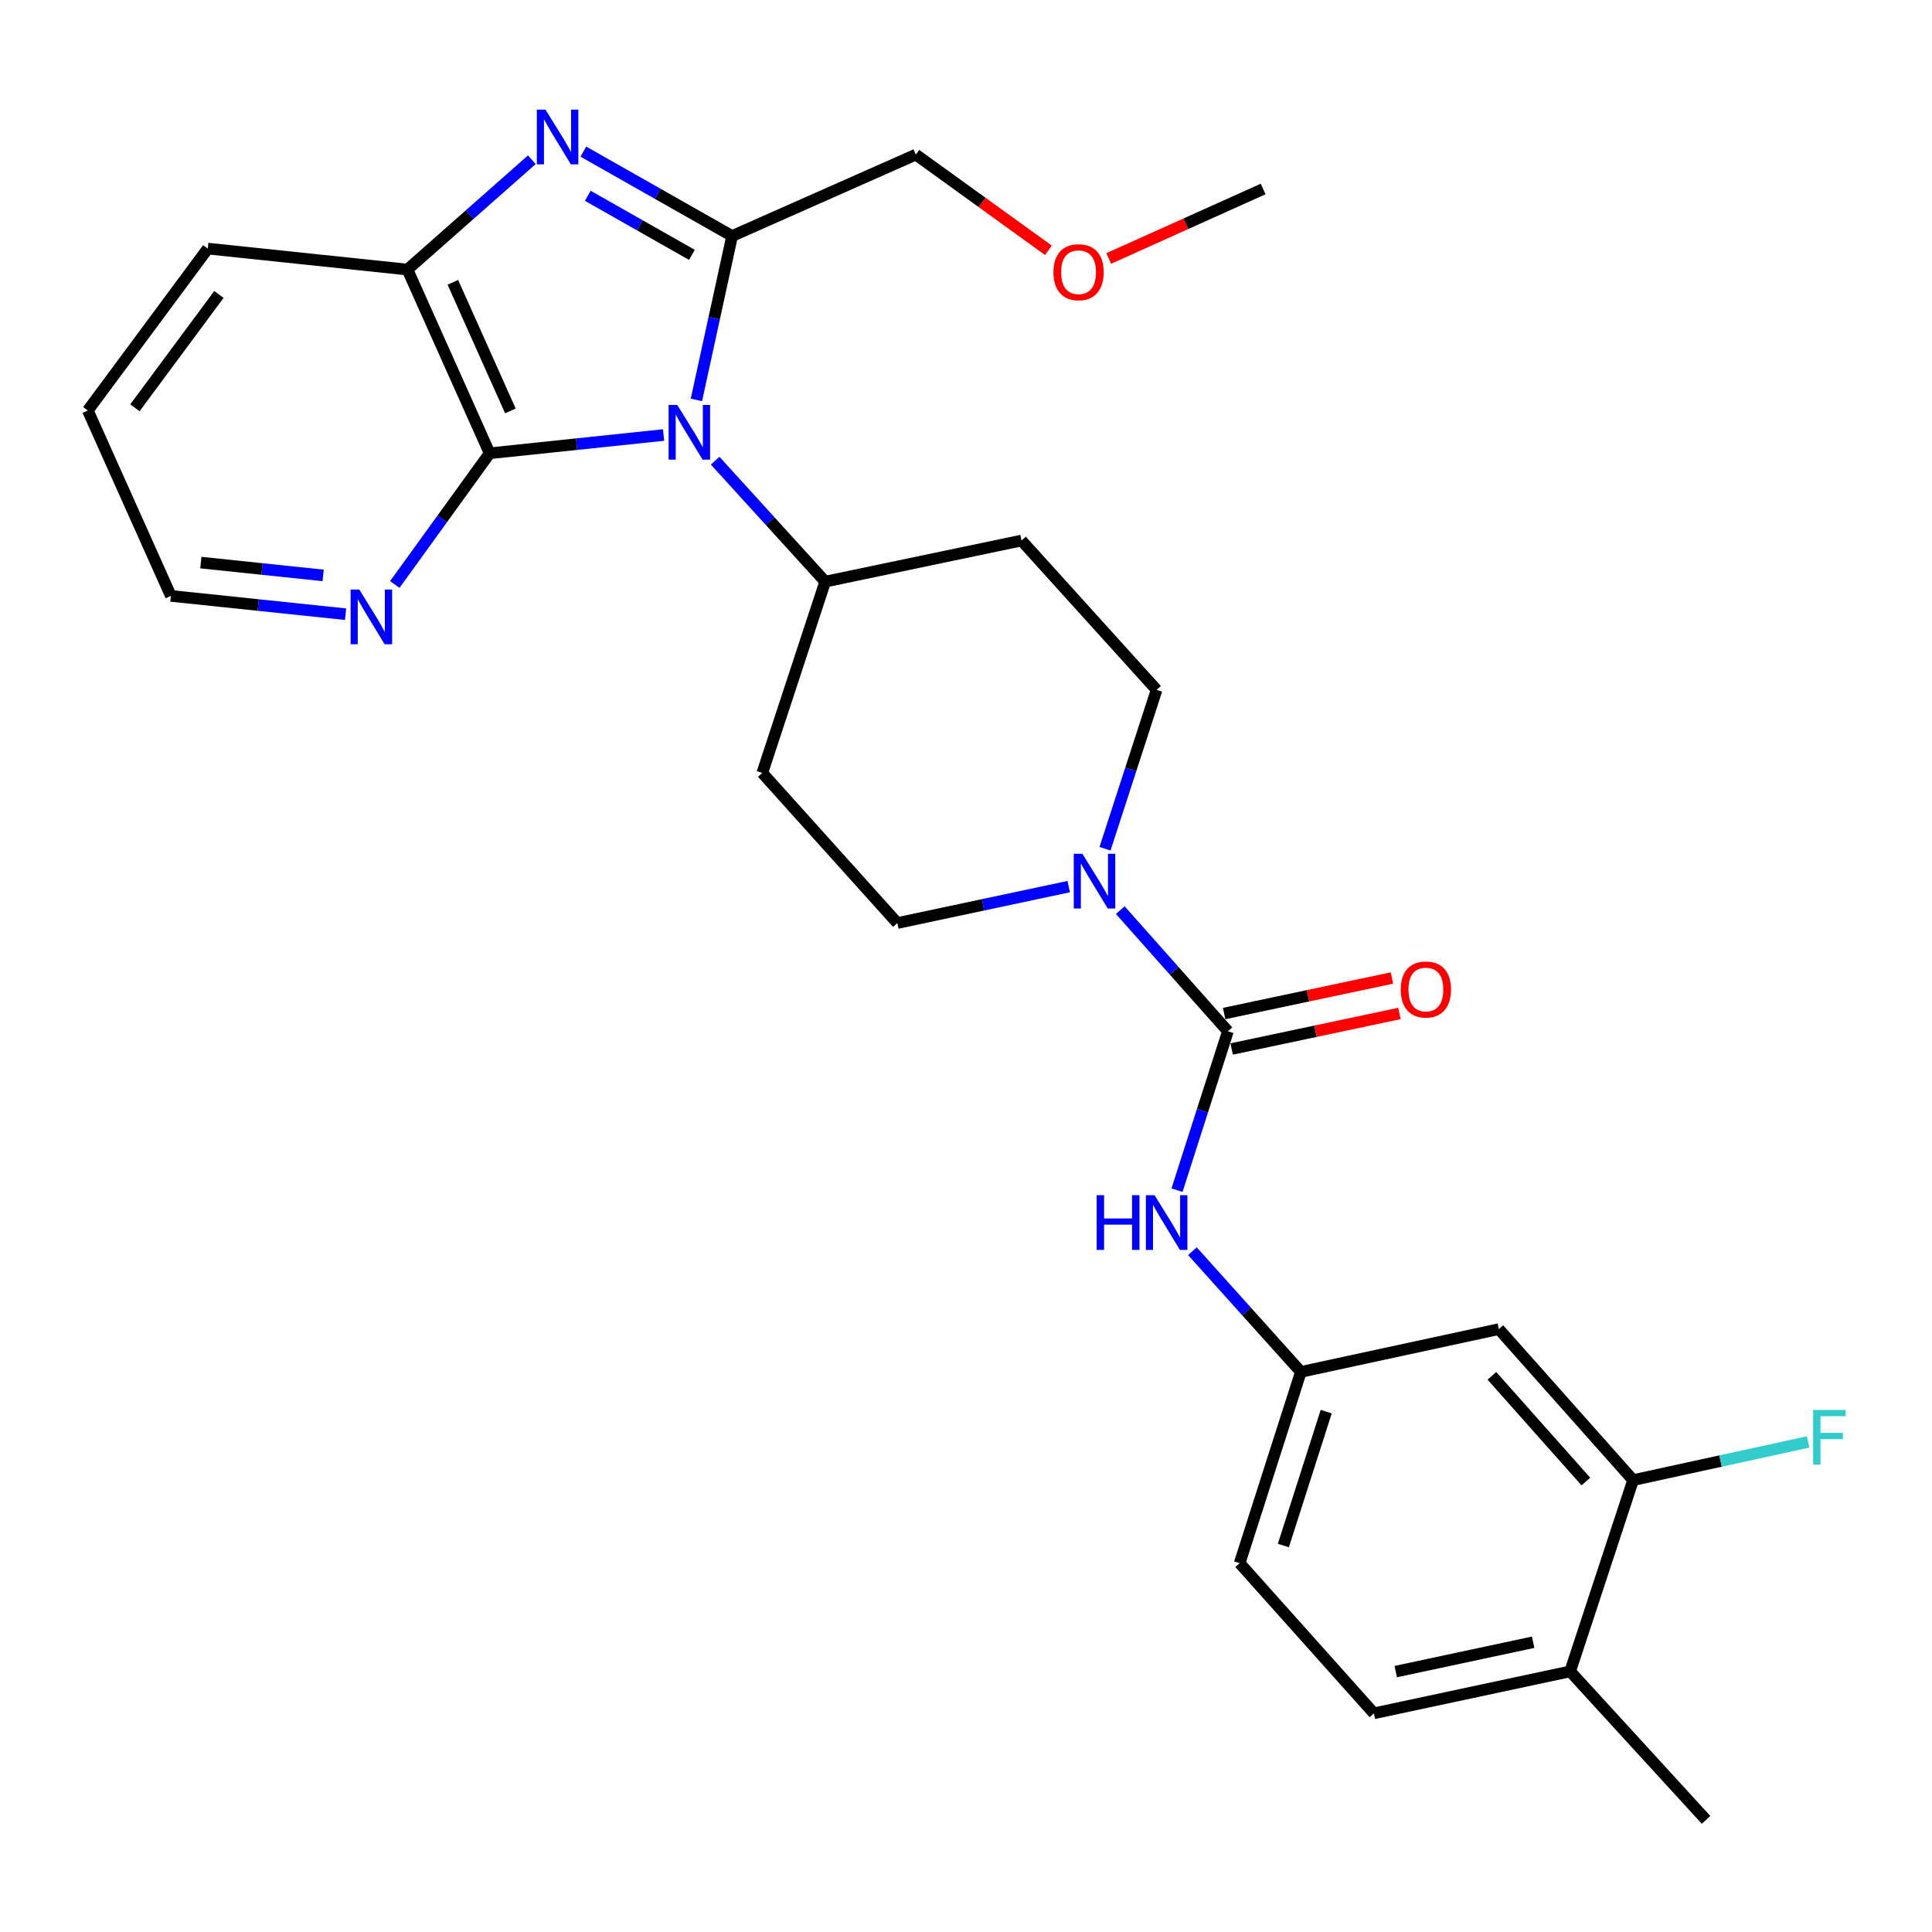 <?xml version='1.0' encoding='iso-8859-1'?>
<svg version='1.1' baseProfile='full'
              xmlns='http://www.w3.org/2000/svg'
                      xmlns:rdkit='http://www.rdkit.org/xml'
                      xmlns:xlink='http://www.w3.org/1999/xlink'
                  xml:space='preserve'
width='1000px' height='1000px' viewBox='0 0 1000 1000'>
<!-- END OF HEADER -->
<rect style='opacity:1.0;fill:#FFFFFF;stroke:none' width='1000' height='1000' x='0' y='0'> </rect>
<path class='bond-0' d='M 360.457,207.003 L 369.698,164.582' style='fill:none;fill-rule:evenodd;stroke:#0000FF;stroke-width:6px;stroke-linecap:butt;stroke-linejoin:miter;stroke-opacity:1' />
<path class='bond-0' d='M 369.698,164.582 L 378.94,122.16' style='fill:none;fill-rule:evenodd;stroke:#000000;stroke-width:6px;stroke-linecap:butt;stroke-linejoin:miter;stroke-opacity:1' />
<path class='bond-2' d='M 343.468,225.164 L 298.455,229.892' style='fill:none;fill-rule:evenodd;stroke:#0000FF;stroke-width:6px;stroke-linecap:butt;stroke-linejoin:miter;stroke-opacity:1' />
<path class='bond-2' d='M 298.455,229.892 L 253.442,234.621' style='fill:none;fill-rule:evenodd;stroke:#000000;stroke-width:6px;stroke-linecap:butt;stroke-linejoin:miter;stroke-opacity:1' />
<path class='bond-7' d='M 370.158,238.439 L 398.642,269.746' style='fill:none;fill-rule:evenodd;stroke:#0000FF;stroke-width:6px;stroke-linecap:butt;stroke-linejoin:miter;stroke-opacity:1' />
<path class='bond-7' d='M 398.642,269.746 L 427.125,301.053' style='fill:none;fill-rule:evenodd;stroke:#000000;stroke-width:6px;stroke-linecap:butt;stroke-linejoin:miter;stroke-opacity:1' />
<path class='bond-1' d='M 378.94,122.16 L 340.444,100.319' style='fill:none;fill-rule:evenodd;stroke:#000000;stroke-width:6px;stroke-linecap:butt;stroke-linejoin:miter;stroke-opacity:1' />
<path class='bond-1' d='M 340.444,100.319 L 301.949,78.478' style='fill:none;fill-rule:evenodd;stroke:#0000FF;stroke-width:6px;stroke-linecap:butt;stroke-linejoin:miter;stroke-opacity:1' />
<path class='bond-1' d='M 358.135,131.922 L 331.188,116.633' style='fill:none;fill-rule:evenodd;stroke:#000000;stroke-width:6px;stroke-linecap:butt;stroke-linejoin:miter;stroke-opacity:1' />
<path class='bond-1' d='M 331.188,116.633 L 304.241,101.344' style='fill:none;fill-rule:evenodd;stroke:#0000FF;stroke-width:6px;stroke-linecap:butt;stroke-linejoin:miter;stroke-opacity:1' />
<path class='bond-19' d='M 378.94,122.16 L 474.029,80.029' style='fill:none;fill-rule:evenodd;stroke:#000000;stroke-width:6px;stroke-linecap:butt;stroke-linejoin:miter;stroke-opacity:1' />
<path class='bond-28' d='M 275.281,82.68 L 243.088,111.101' style='fill:none;fill-rule:evenodd;stroke:#0000FF;stroke-width:6px;stroke-linecap:butt;stroke-linejoin:miter;stroke-opacity:1' />
<path class='bond-28' d='M 243.088,111.101 L 210.894,139.521' style='fill:none;fill-rule:evenodd;stroke:#000000;stroke-width:6px;stroke-linecap:butt;stroke-linejoin:miter;stroke-opacity:1' />
<path class='bond-5' d='M 253.442,234.621 L 210.894,139.521' style='fill:none;fill-rule:evenodd;stroke:#000000;stroke-width:6px;stroke-linecap:butt;stroke-linejoin:miter;stroke-opacity:1' />
<path class='bond-5' d='M 264.182,212.696 L 234.398,146.126' style='fill:none;fill-rule:evenodd;stroke:#000000;stroke-width:6px;stroke-linecap:butt;stroke-linejoin:miter;stroke-opacity:1' />
<path class='bond-8' d='M 253.442,234.621 L 228.894,268.574' style='fill:none;fill-rule:evenodd;stroke:#000000;stroke-width:6px;stroke-linecap:butt;stroke-linejoin:miter;stroke-opacity:1' />
<path class='bond-8' d='M 228.894,268.574 L 204.347,302.528' style='fill:none;fill-rule:evenodd;stroke:#0000FF;stroke-width:6px;stroke-linecap:butt;stroke-linejoin:miter;stroke-opacity:1' />
<path class='bond-3' d='M 635.561,533.78 L 607.706,502.432' style='fill:none;fill-rule:evenodd;stroke:#000000;stroke-width:6px;stroke-linecap:butt;stroke-linejoin:miter;stroke-opacity:1' />
<path class='bond-3' d='M 607.706,502.432 L 579.852,471.084' style='fill:none;fill-rule:evenodd;stroke:#0000FF;stroke-width:6px;stroke-linecap:butt;stroke-linejoin:miter;stroke-opacity:1' />
<path class='bond-6' d='M 635.561,533.78 L 622.39,574.904' style='fill:none;fill-rule:evenodd;stroke:#000000;stroke-width:6px;stroke-linecap:butt;stroke-linejoin:miter;stroke-opacity:1' />
<path class='bond-6' d='M 622.39,574.904 L 609.218,616.029' style='fill:none;fill-rule:evenodd;stroke:#0000FF;stroke-width:6px;stroke-linecap:butt;stroke-linejoin:miter;stroke-opacity:1' />
<path class='bond-16' d='M 637.504,542.955 L 680.928,533.761' style='fill:none;fill-rule:evenodd;stroke:#000000;stroke-width:6px;stroke-linecap:butt;stroke-linejoin:miter;stroke-opacity:1' />
<path class='bond-16' d='M 680.928,533.761 L 724.353,524.566' style='fill:none;fill-rule:evenodd;stroke:#FF0000;stroke-width:6px;stroke-linecap:butt;stroke-linejoin:miter;stroke-opacity:1' />
<path class='bond-16' d='M 633.618,524.605 L 677.043,515.41' style='fill:none;fill-rule:evenodd;stroke:#000000;stroke-width:6px;stroke-linecap:butt;stroke-linejoin:miter;stroke-opacity:1' />
<path class='bond-16' d='M 677.043,515.41 L 720.467,506.216' style='fill:none;fill-rule:evenodd;stroke:#FF0000;stroke-width:6px;stroke-linecap:butt;stroke-linejoin:miter;stroke-opacity:1' />
<path class='bond-4' d='M 553.165,458.91 L 508.814,468.339' style='fill:none;fill-rule:evenodd;stroke:#0000FF;stroke-width:6px;stroke-linecap:butt;stroke-linejoin:miter;stroke-opacity:1' />
<path class='bond-4' d='M 508.814,468.339 L 464.463,477.768' style='fill:none;fill-rule:evenodd;stroke:#000000;stroke-width:6px;stroke-linecap:butt;stroke-linejoin:miter;stroke-opacity:1' />
<path class='bond-29' d='M 571.955,439.31 L 585.303,398.193' style='fill:none;fill-rule:evenodd;stroke:#0000FF;stroke-width:6px;stroke-linecap:butt;stroke-linejoin:miter;stroke-opacity:1' />
<path class='bond-29' d='M 585.303,398.193 L 598.651,357.075' style='fill:none;fill-rule:evenodd;stroke:#000000;stroke-width:6px;stroke-linecap:butt;stroke-linejoin:miter;stroke-opacity:1' />
<path class='bond-22' d='M 210.894,139.521 L 107.552,128.673' style='fill:none;fill-rule:evenodd;stroke:#000000;stroke-width:6px;stroke-linecap:butt;stroke-linejoin:miter;stroke-opacity:1' />
<path class='bond-11' d='M 617.189,647.626 L 645.263,678.858' style='fill:none;fill-rule:evenodd;stroke:#0000FF;stroke-width:6px;stroke-linecap:butt;stroke-linejoin:miter;stroke-opacity:1' />
<path class='bond-11' d='M 645.263,678.858 L 673.336,710.089' style='fill:none;fill-rule:evenodd;stroke:#000000;stroke-width:6px;stroke-linecap:butt;stroke-linejoin:miter;stroke-opacity:1' />
<path class='bond-12' d='M 427.125,301.053 L 528.738,279.785' style='fill:none;fill-rule:evenodd;stroke:#000000;stroke-width:6px;stroke-linecap:butt;stroke-linejoin:miter;stroke-opacity:1' />
<path class='bond-13' d='M 427.125,301.053 L 394.56,400.071' style='fill:none;fill-rule:evenodd;stroke:#000000;stroke-width:6px;stroke-linecap:butt;stroke-linejoin:miter;stroke-opacity:1' />
<path class='bond-24' d='M 178.872,317.902 L 133.656,313.167' style='fill:none;fill-rule:evenodd;stroke:#0000FF;stroke-width:6px;stroke-linecap:butt;stroke-linejoin:miter;stroke-opacity:1' />
<path class='bond-24' d='M 133.656,313.167 L 88.44,308.431' style='fill:none;fill-rule:evenodd;stroke:#000000;stroke-width:6px;stroke-linecap:butt;stroke-linejoin:miter;stroke-opacity:1' />
<path class='bond-24' d='M 167.261,297.826 L 135.61,294.511' style='fill:none;fill-rule:evenodd;stroke:#0000FF;stroke-width:6px;stroke-linecap:butt;stroke-linejoin:miter;stroke-opacity:1' />
<path class='bond-24' d='M 135.61,294.511 L 103.959,291.196' style='fill:none;fill-rule:evenodd;stroke:#000000;stroke-width:6px;stroke-linecap:butt;stroke-linejoin:miter;stroke-opacity:1' />
<path class='bond-9' d='M 845.279,766.111 L 775.804,687.945' style='fill:none;fill-rule:evenodd;stroke:#000000;stroke-width:6px;stroke-linecap:butt;stroke-linejoin:miter;stroke-opacity:1' />
<path class='bond-9' d='M 820.837,766.847 L 772.205,712.131' style='fill:none;fill-rule:evenodd;stroke:#000000;stroke-width:6px;stroke-linecap:butt;stroke-linejoin:miter;stroke-opacity:1' />
<path class='bond-20' d='M 845.279,766.111 L 890.575,756.23' style='fill:none;fill-rule:evenodd;stroke:#000000;stroke-width:6px;stroke-linecap:butt;stroke-linejoin:miter;stroke-opacity:1' />
<path class='bond-20' d='M 890.575,756.23 L 935.871,746.35' style='fill:none;fill-rule:evenodd;stroke:#33CCCC;stroke-width:6px;stroke-linecap:butt;stroke-linejoin:miter;stroke-opacity:1' />
<path class='bond-31' d='M 845.279,766.111 L 812.714,865.108' style='fill:none;fill-rule:evenodd;stroke:#000000;stroke-width:6px;stroke-linecap:butt;stroke-linejoin:miter;stroke-opacity:1' />
<path class='bond-10' d='M 775.804,687.945 L 673.336,710.089' style='fill:none;fill-rule:evenodd;stroke:#000000;stroke-width:6px;stroke-linecap:butt;stroke-linejoin:miter;stroke-opacity:1' />
<path class='bond-21' d='M 673.336,710.089 L 641.647,809.096' style='fill:none;fill-rule:evenodd;stroke:#000000;stroke-width:6px;stroke-linecap:butt;stroke-linejoin:miter;stroke-opacity:1' />
<path class='bond-21' d='M 686.447,730.658 L 664.265,799.963' style='fill:none;fill-rule:evenodd;stroke:#000000;stroke-width:6px;stroke-linecap:butt;stroke-linejoin:miter;stroke-opacity:1' />
<path class='bond-15' d='M 528.738,279.785 L 598.651,357.075' style='fill:none;fill-rule:evenodd;stroke:#000000;stroke-width:6px;stroke-linecap:butt;stroke-linejoin:miter;stroke-opacity:1' />
<path class='bond-14' d='M 394.56,400.071 L 464.463,477.768' style='fill:none;fill-rule:evenodd;stroke:#000000;stroke-width:6px;stroke-linecap:butt;stroke-linejoin:miter;stroke-opacity:1' />
<path class='bond-17' d='M 812.714,865.108 L 711.122,886.814' style='fill:none;fill-rule:evenodd;stroke:#000000;stroke-width:6px;stroke-linecap:butt;stroke-linejoin:miter;stroke-opacity:1' />
<path class='bond-17' d='M 793.556,850.02 L 722.441,865.215' style='fill:none;fill-rule:evenodd;stroke:#000000;stroke-width:6px;stroke-linecap:butt;stroke-linejoin:miter;stroke-opacity:1' />
<path class='bond-25' d='M 812.714,865.108 L 883.054,941.961' style='fill:none;fill-rule:evenodd;stroke:#000000;stroke-width:6px;stroke-linecap:butt;stroke-linejoin:miter;stroke-opacity:1' />
<path class='bond-18' d='M 711.122,886.814 L 641.647,809.096' style='fill:none;fill-rule:evenodd;stroke:#000000;stroke-width:6px;stroke-linecap:butt;stroke-linejoin:miter;stroke-opacity:1' />
<path class='bond-23' d='M 474.029,80.029 L 508.346,104.794' style='fill:none;fill-rule:evenodd;stroke:#000000;stroke-width:6px;stroke-linecap:butt;stroke-linejoin:miter;stroke-opacity:1' />
<path class='bond-23' d='M 508.346,104.794 L 542.663,129.558' style='fill:none;fill-rule:evenodd;stroke:#FF0000;stroke-width:6px;stroke-linecap:butt;stroke-linejoin:miter;stroke-opacity:1' />
<path class='bond-30' d='M 107.552,128.673 L 45.455,212.466' style='fill:none;fill-rule:evenodd;stroke:#000000;stroke-width:6px;stroke-linecap:butt;stroke-linejoin:miter;stroke-opacity:1' />
<path class='bond-30' d='M 113.307,152.41 L 69.839,211.066' style='fill:none;fill-rule:evenodd;stroke:#000000;stroke-width:6px;stroke-linecap:butt;stroke-linejoin:miter;stroke-opacity:1' />
<path class='bond-26' d='M 573.879,133.786 L 613.838,115.807' style='fill:none;fill-rule:evenodd;stroke:#FF0000;stroke-width:6px;stroke-linecap:butt;stroke-linejoin:miter;stroke-opacity:1' />
<path class='bond-26' d='M 613.838,115.807 L 653.797,97.828' style='fill:none;fill-rule:evenodd;stroke:#000000;stroke-width:6px;stroke-linecap:butt;stroke-linejoin:miter;stroke-opacity:1' />
<path class='bond-27' d='M 88.44,308.431 L 45.455,212.466' style='fill:none;fill-rule:evenodd;stroke:#000000;stroke-width:6px;stroke-linecap:butt;stroke-linejoin:miter;stroke-opacity:1' />
<path  class='atom-0' d='M 350.546 209.603
L 359.826 224.603
Q 360.746 226.083, 362.226 228.763
Q 363.706 231.443, 363.786 231.603
L 363.786 209.603
L 367.546 209.603
L 367.546 237.923
L 363.666 237.923
L 353.706 221.523
Q 352.546 219.603, 351.306 217.403
Q 350.106 215.203, 349.746 214.523
L 349.746 237.923
L 346.066 237.923
L 346.066 209.603
L 350.546 209.603
' fill='#0000FF'/>
<path  class='atom-2' d='M 282.352 56.751
L 291.632 71.751
Q 292.552 73.231, 294.032 75.911
Q 295.512 78.591, 295.592 78.751
L 295.592 56.751
L 299.352 56.751
L 299.352 85.071
L 295.472 85.071
L 285.512 68.671
Q 284.352 66.751, 283.112 64.551
Q 281.912 62.351, 281.552 61.671
L 281.552 85.071
L 277.872 85.071
L 277.872 56.751
L 282.352 56.751
' fill='#0000FF'/>
<path  class='atom-5' d='M 560.253 441.912
L 569.533 456.912
Q 570.453 458.392, 571.933 461.072
Q 573.413 463.752, 573.493 463.912
L 573.493 441.912
L 577.253 441.912
L 577.253 470.232
L 573.373 470.232
L 563.413 453.832
Q 562.253 451.912, 561.013 449.712
Q 559.813 447.512, 559.453 446.832
L 559.453 470.232
L 555.773 470.232
L 555.773 441.912
L 560.253 441.912
' fill='#0000FF'/>
<path  class='atom-7' d='M 567.631 618.628
L 571.471 618.628
L 571.471 630.668
L 585.951 630.668
L 585.951 618.628
L 589.791 618.628
L 589.791 646.948
L 585.951 646.948
L 585.951 633.868
L 571.471 633.868
L 571.471 646.948
L 567.631 646.948
L 567.631 618.628
' fill='#0000FF'/>
<path  class='atom-7' d='M 597.591 618.628
L 606.871 633.628
Q 607.791 635.108, 609.271 637.788
Q 610.751 640.468, 610.831 640.628
L 610.831 618.628
L 614.591 618.628
L 614.591 646.948
L 610.711 646.948
L 600.751 630.548
Q 599.591 628.628, 598.351 626.428
Q 597.151 624.228, 596.791 623.548
L 596.791 646.948
L 593.111 646.948
L 593.111 618.628
L 597.591 618.628
' fill='#0000FF'/>
<path  class='atom-9' d='M 185.96 305.14
L 195.24 320.14
Q 196.16 321.62, 197.64 324.3
Q 199.12 326.98, 199.2 327.14
L 199.2 305.14
L 202.96 305.14
L 202.96 333.46
L 199.08 333.46
L 189.12 317.06
Q 187.96 315.14, 186.72 312.94
Q 185.52 310.74, 185.16 310.06
L 185.16 333.46
L 181.48 333.46
L 181.48 305.14
L 185.96 305.14
' fill='#0000FF'/>
<path  class='atom-17' d='M 725.028 512.164
Q 725.028 505.364, 728.388 501.564
Q 731.748 497.764, 738.028 497.764
Q 744.308 497.764, 747.668 501.564
Q 751.028 505.364, 751.028 512.164
Q 751.028 519.044, 747.628 522.964
Q 744.228 526.844, 738.028 526.844
Q 731.788 526.844, 728.388 522.964
Q 725.028 519.084, 725.028 512.164
M 738.028 523.644
Q 742.348 523.644, 744.668 520.764
Q 747.028 517.844, 747.028 512.164
Q 747.028 506.604, 744.668 503.804
Q 742.348 500.964, 738.028 500.964
Q 733.708 500.964, 731.348 503.764
Q 729.028 506.564, 729.028 512.164
Q 729.028 517.884, 731.348 520.764
Q 733.708 523.644, 738.028 523.644
' fill='#FF0000'/>
<path  class='atom-21' d='M 938.471 729.786
L 955.311 729.786
L 955.311 733.026
L 942.271 733.026
L 942.271 741.626
L 953.871 741.626
L 953.871 744.906
L 942.271 744.906
L 942.271 758.106
L 938.471 758.106
L 938.471 729.786
' fill='#33CCCC'/>
<path  class='atom-24' d='M 545.26 140.893
Q 545.26 134.093, 548.62 130.293
Q 551.98 126.493, 558.26 126.493
Q 564.54 126.493, 567.9 130.293
Q 571.26 134.093, 571.26 140.893
Q 571.26 147.773, 567.86 151.693
Q 564.46 155.573, 558.26 155.573
Q 552.02 155.573, 548.62 151.693
Q 545.26 147.813, 545.26 140.893
M 558.26 152.373
Q 562.58 152.373, 564.9 149.493
Q 567.26 146.573, 567.26 140.893
Q 567.26 135.333, 564.9 132.533
Q 562.58 129.693, 558.26 129.693
Q 553.94 129.693, 551.58 132.493
Q 549.26 135.293, 549.26 140.893
Q 549.26 146.613, 551.58 149.493
Q 553.94 152.373, 558.26 152.373
' fill='#FF0000'/>
</svg>
